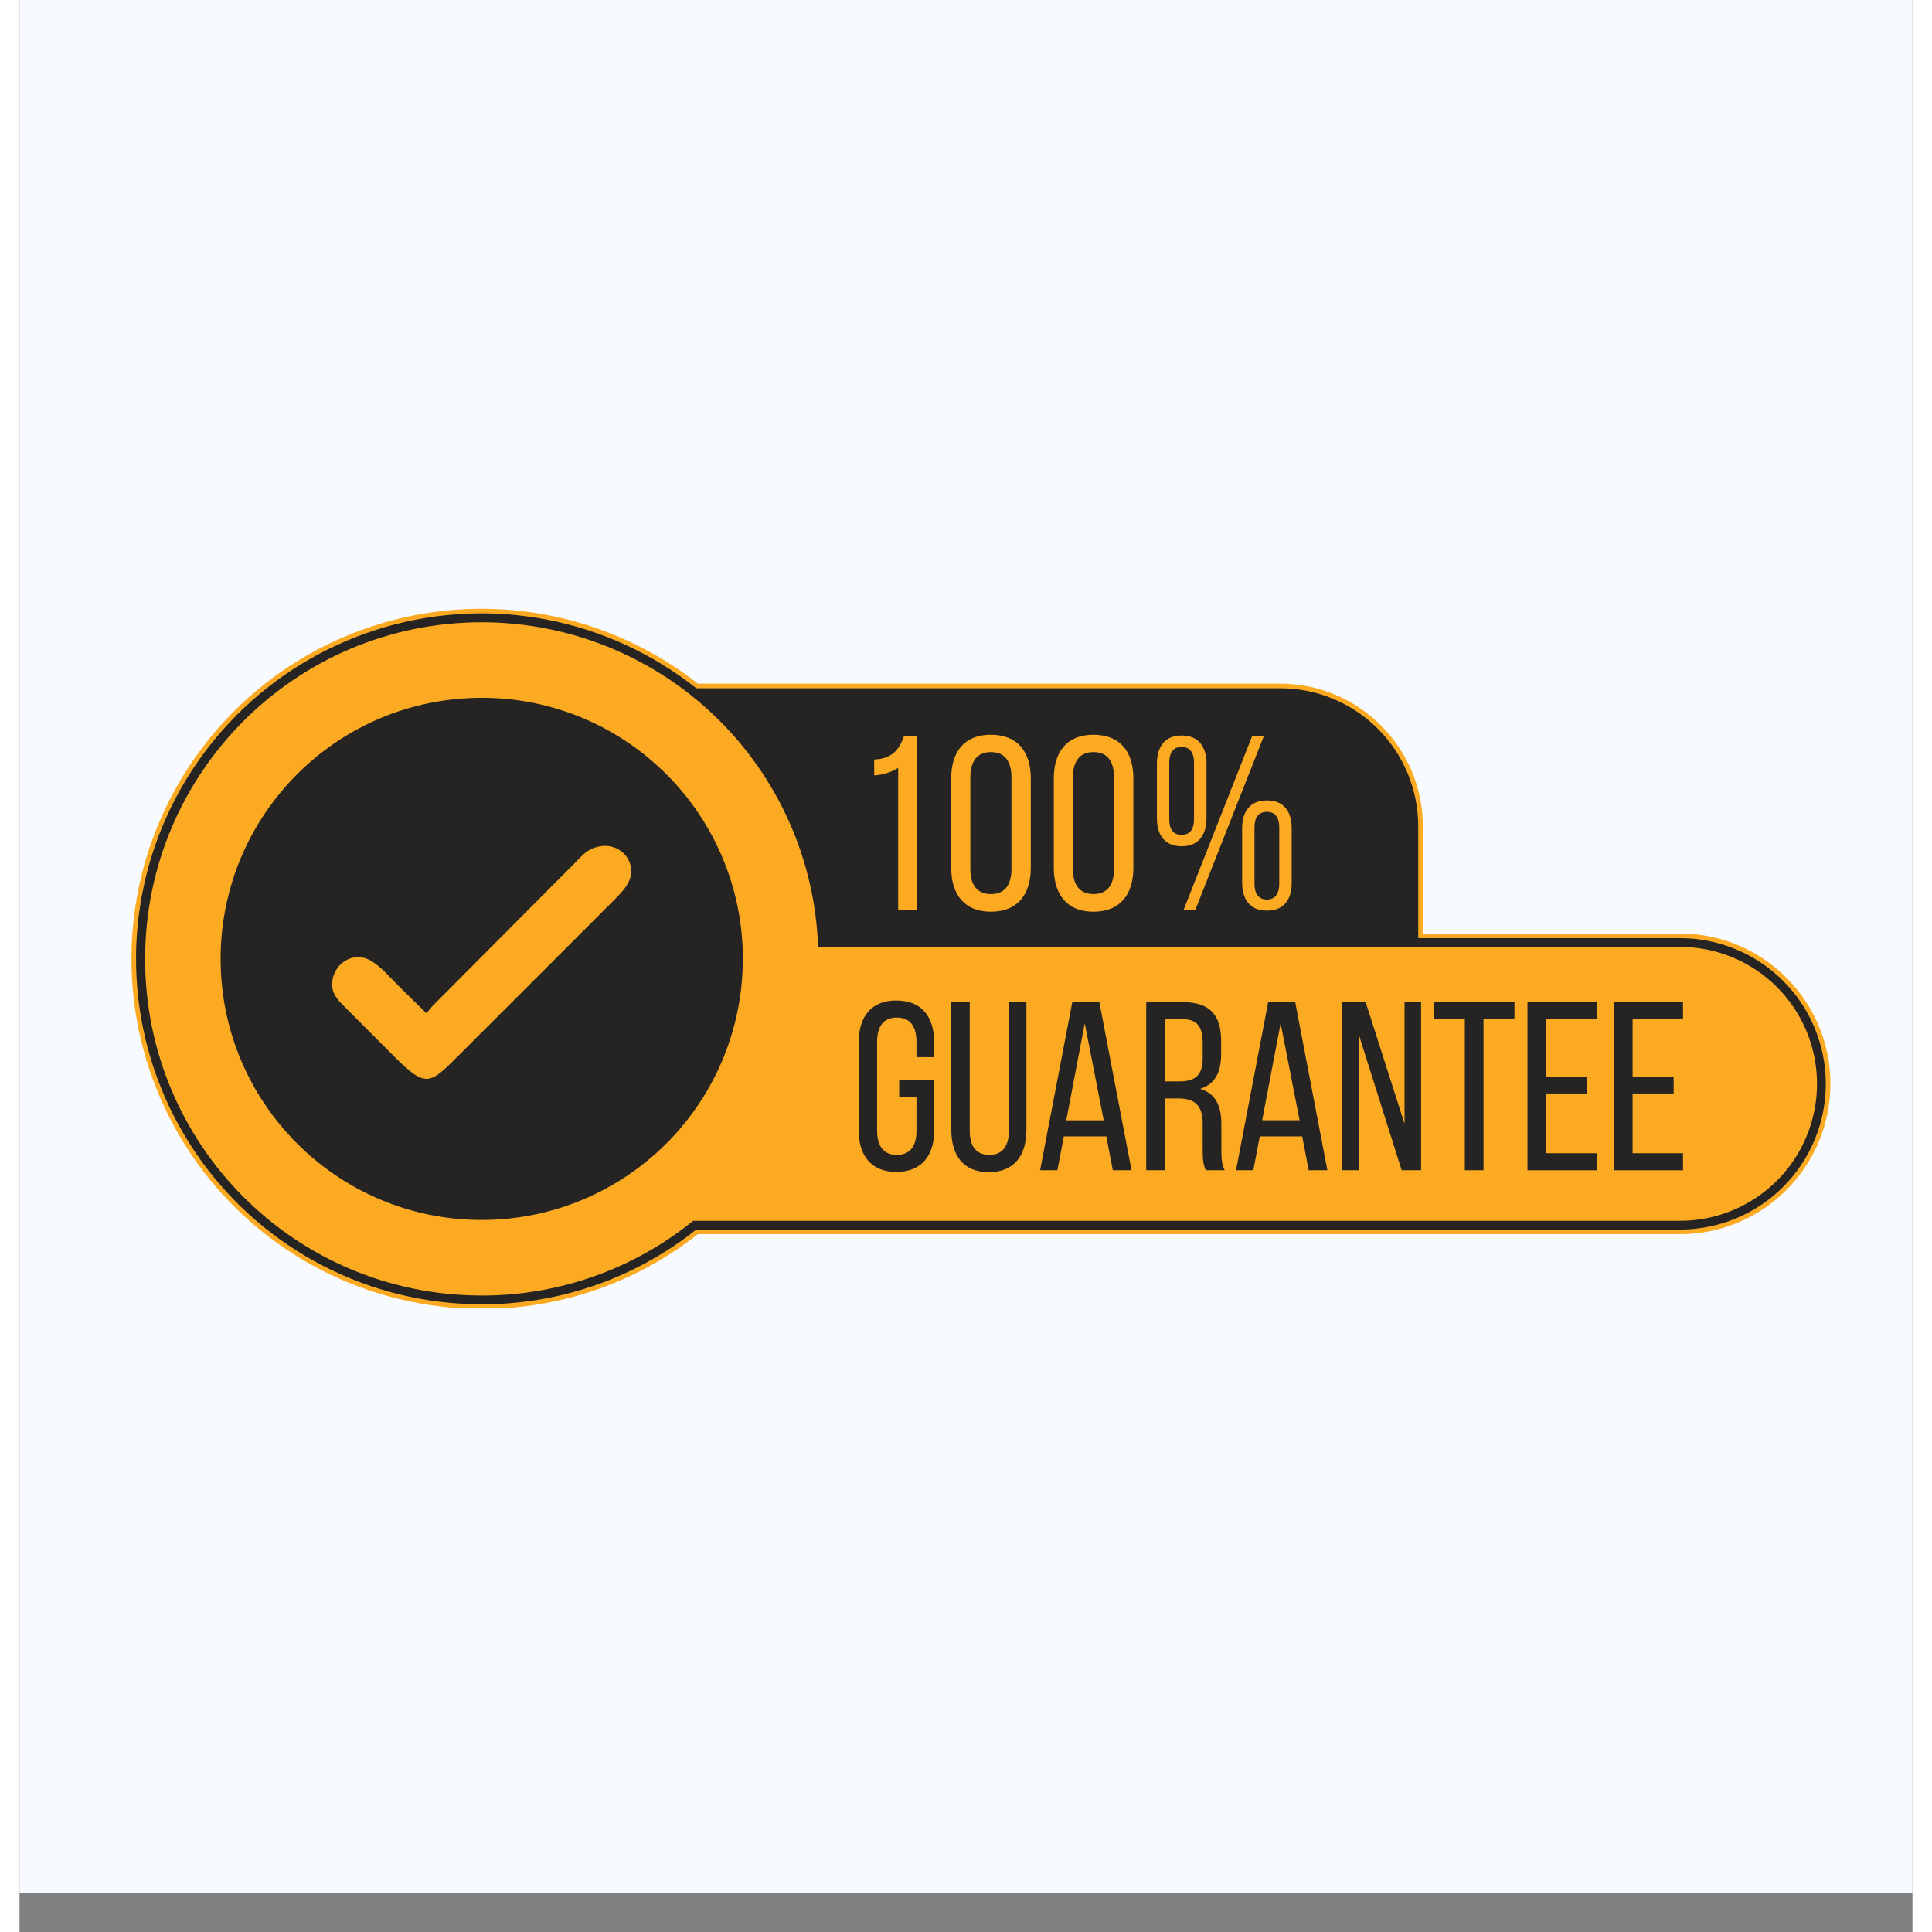 <svg xmlns="http://www.w3.org/2000/svg" xmlns:xlink="http://www.w3.org/1999/xlink" width="512" zoomAndPan="magnify" viewBox="0 0 384 391.92" height="512" preserveAspectRatio="xMidYMid meet" version="1.0"><rect x="0" y="0" width="384" height="391.92" fill="#808080" stroke="none"/><defs><clipPath id="ab8c6f2873"><path d="M 0.039 0 L 383.961 0 L 383.961 383.922 L 0.039 383.922 Z M 0.039 0 " clip-rule="nonzero"/></clipPath><clipPath id="c35c9669a8"><path d="M 22 123 L 367.586 123 L 367.586 265.285 L 22 265.285 Z M 22 123 " clip-rule="nonzero"/></clipPath></defs><g clip-path="url(#ab8c6f2873)"><path fill="#ffffff" d="M 0.039 0 L 383.961 0 L 383.961 383.922 L 0.039 383.922 Z M 0.039 0 " fill-opacity="1" fill-rule="nonzero"/><path fill="#f7fbff" d="M 0.039 0 L 383.961 0 L 383.961 383.922 L 0.039 383.922 Z M 0.039 0 " fill-opacity="1" fill-rule="nonzero"/></g><g clip-path="url(#c35c9669a8)"><path fill="#fdaa23" d="M 336.859 189.375 L 284.68 189.375 L 284.68 167.625 C 284.68 151.664 271.691 138.676 255.727 138.676 L 137.605 138.676 C 136.496 137.805 135.363 136.969 134.207 136.164 C 133.047 135.359 131.867 134.594 130.664 133.859 C 129.461 133.125 128.238 132.43 126.992 131.77 C 125.75 131.109 124.484 130.488 123.203 129.902 C 121.922 129.316 120.625 128.77 119.309 128.262 C 117.996 127.754 116.668 127.285 115.324 126.855 C 113.98 126.43 112.629 126.039 111.262 125.691 C 109.898 125.344 108.523 125.035 107.141 124.77 C 105.758 124.504 104.367 124.277 102.969 124.094 C 101.57 123.91 100.172 123.77 98.766 123.668 C 97.359 123.57 95.953 123.512 94.543 123.492 C 93.133 123.477 91.727 123.504 90.32 123.57 C 88.91 123.637 87.508 123.746 86.105 123.898 C 84.707 124.047 83.309 124.242 81.922 124.477 C 80.531 124.707 79.148 124.984 77.777 125.301 C 76.402 125.617 75.043 125.973 73.688 126.371 C 72.336 126.77 71 127.203 69.672 127.684 C 68.348 128.16 67.035 128.676 65.742 129.23 C 64.445 129.785 63.168 130.379 61.91 131.008 C 60.648 131.641 59.41 132.309 58.188 133.012 C 56.969 133.719 55.77 134.457 54.594 135.234 C 53.418 136.012 52.266 136.82 51.141 137.664 C 50.012 138.512 48.91 139.387 47.836 140.297 C 46.758 141.207 45.711 142.148 44.691 143.121 C 43.672 144.094 42.684 145.098 41.723 146.129 C 40.762 147.16 39.836 148.219 38.938 149.309 C 38.043 150.395 37.18 151.508 36.348 152.645 C 35.516 153.781 34.723 154.945 33.961 156.129 C 33.199 157.316 32.473 158.523 31.785 159.75 C 31.094 160.98 30.441 162.23 29.828 163.496 C 29.211 164.766 28.633 166.051 28.094 167.352 C 27.555 168.652 27.059 169.969 26.598 171.301 C 26.137 172.633 25.715 173.977 25.336 175.336 C 24.957 176.691 24.617 178.059 24.316 179.434 C 24.02 180.812 23.762 182.195 23.543 183.59 C 23.328 184.98 23.152 186.379 23.02 187.781 C 22.887 189.184 22.793 190.59 22.742 191.996 C 22.695 193.406 22.688 194.812 22.719 196.223 C 22.754 197.633 22.832 199.039 22.949 200.441 C 23.066 201.844 23.227 203.246 23.426 204.641 C 23.629 206.035 23.871 207.422 24.152 208.801 C 24.438 210.184 24.762 211.551 25.129 212.914 C 25.492 214.273 25.898 215.621 26.344 216.961 C 26.789 218.297 27.273 219.617 27.797 220.926 C 28.324 222.234 28.887 223.527 29.488 224.801 C 30.086 226.074 30.727 227.328 31.402 228.566 C 32.078 229.801 32.789 231.016 33.539 232.211 C 34.285 233.406 35.07 234.574 35.887 235.723 C 36.707 236.871 37.555 237.992 38.441 239.09 C 39.324 240.188 40.242 241.254 41.191 242.297 C 42.141 243.34 43.117 244.352 44.125 245.336 C 45.133 246.32 46.172 247.273 47.238 248.195 C 48.301 249.117 49.395 250.008 50.512 250.863 C 51.633 251.723 52.773 252.547 53.941 253.336 C 55.109 254.125 56.297 254.879 57.512 255.598 C 58.723 256.312 59.953 256.996 61.207 257.641 C 62.461 258.285 63.73 258.895 65.02 259.461 C 66.309 260.031 67.613 260.562 68.934 261.055 C 70.254 261.547 71.59 261.996 72.938 262.41 C 74.285 262.82 75.641 263.195 77.012 263.523 C 78.379 263.855 79.758 264.148 81.145 264.395 C 82.531 264.645 83.926 264.852 85.324 265.02 C 86.723 265.188 88.125 265.312 89.535 265.395 C 90.941 265.477 92.348 265.52 93.758 265.516 C 97.539 265.527 101.297 265.234 105.031 264.641 C 108.77 264.047 112.43 263.156 116.023 261.969 C 119.613 260.785 123.09 259.32 126.445 257.574 C 129.801 255.828 132.992 253.828 136.027 251.566 C 136.551 251.176 137.082 250.773 137.609 250.359 L 336.859 250.359 C 353.676 250.359 367.355 236.68 367.355 219.867 C 367.355 203.055 353.676 189.375 336.859 189.375 Z M 336.859 189.375 " fill-opacity="1" fill-rule="nonzero"/></g><path fill="#262423" d="M 128.641 154.656 C 126.25 152.555 123.688 150.691 120.957 149.055 C 118.227 147.418 115.371 146.043 112.395 144.922 C 109.414 143.805 106.359 142.961 103.227 142.395 C 100.098 141.828 96.938 141.551 93.758 141.555 C 64.5 141.555 40.793 165.27 40.793 194.52 C 40.793 223.766 64.508 247.48 93.758 247.48 C 95.426 247.48 97.086 247.402 98.746 247.246 C 100.406 247.09 102.055 246.855 103.695 246.543 C 105.332 246.23 106.949 245.84 108.551 245.375 C 110.152 244.91 111.727 244.371 113.277 243.758 C 114.828 243.141 116.344 242.457 117.832 241.699 C 119.316 240.941 120.762 240.117 122.168 239.223 C 123.574 238.328 124.938 237.367 126.254 236.348 C 127.57 235.324 128.836 234.242 130.051 233.098 C 131.266 231.957 132.422 230.762 133.523 229.508 C 134.625 228.258 135.668 226.957 136.645 225.605 C 137.625 224.258 138.535 222.863 139.383 221.43 C 140.23 219.992 141.008 218.52 141.715 217.008 C 142.426 215.5 143.059 213.961 143.621 212.391 C 144.184 210.82 144.672 209.23 145.086 207.613 C 145.496 206 145.832 204.367 146.09 202.719 C 146.348 201.074 146.527 199.418 146.629 197.754 C 146.695 196.684 146.727 195.605 146.73 194.52 C 146.73 194.332 146.73 194.164 146.73 193.984 C 146.695 190.254 146.273 186.566 145.457 182.926 C 144.645 179.285 143.457 175.773 141.898 172.383 C 140.34 168.992 138.441 165.805 136.207 162.816 C 133.977 159.828 131.453 157.109 128.641 154.656 Z M 119.789 183.406 L 89.523 213.66 C 83.152 220.004 82.672 221.055 75.566 213.867 L 69.238 207.52 L 66.496 204.773 C 65.094 203.371 63.445 201.965 63.414 199.801 C 63.363 195.672 67.598 192.688 71.348 194.934 C 73.422 196.176 75.219 198.328 76.922 200.023 L 82.492 205.504 C 83.02 205.07 83.453 204.395 83.953 203.895 L 112.281 175.449 C 114.219 173.461 115.273 171.992 118.203 171.617 L 118.391 171.602 C 121.402 171.418 124.02 173.586 124.086 176.668 C 124.156 179.418 121.539 181.609 119.789 183.406 Z M 200.703 203.301 L 204.258 203.301 L 204.258 229.16 C 204.258 234.32 201.871 237.781 196.609 237.781 C 191.402 237.781 189.016 234.32 189.016 229.16 L 189.016 203.301 L 192.758 203.301 L 192.758 229.355 C 192.758 232.422 193.973 234.273 196.75 234.273 C 199.477 234.273 200.695 232.422 200.695 229.355 Z M 243.801 227.992 C 243.801 224.34 242.633 221.816 239.516 220.879 C 242.438 219.957 243.754 217.617 243.754 213.867 L 243.754 211.094 C 243.754 206.027 241.508 203.301 236.156 203.301 L 228.559 203.301 L 228.559 237.391 L 232.367 237.391 L 232.367 222.828 L 235.043 222.828 C 238.207 222.828 240.012 224.047 240.012 227.891 L 240.012 233.25 C 240.012 235.539 240.199 236.414 240.645 237.391 L 244.492 237.391 C 243.859 236.219 243.809 234.809 243.809 233.301 Z M 235.184 219.375 L 232.367 219.375 L 232.367 206.758 L 236.066 206.758 C 238.891 206.758 240.012 208.367 240.012 211.438 L 240.012 214.699 C 240.004 218.402 238.203 219.371 235.184 219.371 Z M 213.559 203.301 L 207.031 237.391 L 210.539 237.391 L 211.852 230.523 L 220.469 230.523 L 221.781 237.391 L 225.578 237.391 L 219.055 203.301 Z M 212.344 227.258 L 216.086 207.582 L 219.934 227.258 Z M 233.23 166.188 L 233.23 154.727 C 233.23 152.82 233.934 151.512 235.742 151.512 C 237.504 151.512 238.258 152.82 238.258 154.727 L 238.258 166.188 C 238.258 168.098 237.508 169.355 235.742 169.355 C 233.934 169.355 233.23 168.098 233.23 166.188 Z M 192.879 176.297 L 192.879 157.695 C 192.879 154.477 194.234 152.566 197.047 152.566 C 199.914 152.566 201.219 154.477 201.219 157.695 L 201.219 176.297 C 201.219 179.461 199.91 181.371 197.047 181.371 C 194.227 181.367 192.879 179.457 192.879 176.297 Z M 250.52 179.262 L 250.52 167.844 C 250.52 165.938 251.27 164.68 253.031 164.68 C 254.797 164.68 255.547 165.938 255.547 167.844 L 255.547 179.262 C 255.547 181.172 254.797 182.48 253.031 182.48 C 251.27 182.48 250.52 181.16 250.52 179.258 Z M 213.68 176.297 L 213.68 157.695 C 213.68 154.477 215.035 152.566 217.852 152.566 C 220.715 152.566 222.023 154.477 222.023 157.695 L 222.023 176.297 C 222.023 179.461 220.711 181.371 217.852 181.371 C 215.035 181.367 213.68 179.457 213.68 176.297 Z M 185.555 211.531 L 185.555 214.453 L 181.953 214.453 L 181.953 211.336 C 181.953 208.27 180.734 206.418 177.961 206.418 C 175.234 206.418 173.965 208.27 173.965 211.336 L 173.965 229.355 C 173.965 232.422 175.234 234.273 177.961 234.273 C 180.734 234.273 181.953 232.422 181.953 229.355 L 181.953 222.535 L 178.445 222.535 L 178.445 219.125 L 185.559 219.125 L 185.559 229.16 C 185.559 234.32 183.125 237.73 177.863 237.73 C 172.652 237.73 170.219 234.32 170.219 229.16 L 170.219 211.531 C 170.219 206.367 172.652 202.957 177.863 202.957 C 183.121 202.957 185.555 206.367 185.555 211.531 Z M 280.961 203.297 L 284.32 203.297 L 284.32 237.391 L 280.379 237.391 L 271.668 209.824 L 271.668 237.391 L 268.258 237.391 L 268.258 203.301 L 273.078 203.301 L 280.961 227.949 Z M 286.902 203.297 L 303.266 203.297 L 303.266 206.754 L 296.984 206.754 L 296.984 237.391 L 293.191 237.391 L 293.191 206.758 L 286.906 206.758 Z M 253.297 203.297 L 246.777 237.391 L 250.285 237.391 L 251.594 230.523 L 260.203 230.523 L 261.512 237.391 L 265.312 237.391 L 258.785 203.301 Z M 252.082 227.25 L 255.824 207.574 L 259.672 227.25 Z M 336.859 190.305 L 283.898 190.305 C 283.793 190.305 283.742 190.25 283.742 190.145 L 283.742 167.625 C 283.742 166.707 283.695 165.793 283.605 164.879 C 283.516 163.969 283.383 163.062 283.203 162.16 C 283.023 161.262 282.801 160.371 282.535 159.496 C 282.266 158.617 281.957 157.754 281.609 156.906 C 281.258 156.059 280.863 155.23 280.434 154.422 C 280 153.613 279.527 152.828 279.02 152.062 C 278.508 151.301 277.965 150.566 277.383 149.855 C 276.801 149.148 276.184 148.469 275.535 147.82 C 274.887 147.172 274.207 146.555 273.5 145.973 C 272.789 145.391 272.055 144.844 271.289 144.336 C 270.527 143.824 269.742 143.355 268.934 142.922 C 268.125 142.488 267.297 142.098 266.449 141.746 C 265.602 141.395 264.738 141.086 263.859 140.82 C 262.98 140.555 262.094 140.332 261.191 140.152 C 260.293 139.973 259.387 139.84 258.473 139.75 C 257.559 139.66 256.645 139.613 255.727 139.613 L 137.332 139.613 C 137.297 139.613 137.266 139.602 137.238 139.578 C 136.145 138.715 135.031 137.883 133.891 137.086 C 132.75 136.289 131.586 135.523 130.402 134.797 C 129.215 134.066 128.008 133.375 126.781 132.719 C 125.555 132.062 124.309 131.441 123.043 130.859 C 121.781 130.277 120.5 129.73 119.203 129.227 C 117.906 128.719 116.598 128.25 115.273 127.824 C 113.949 127.395 112.613 127.008 111.266 126.66 C 109.918 126.309 108.559 126 107.195 125.734 C 105.828 125.465 104.457 125.238 103.074 125.055 C 101.695 124.867 100.312 124.723 98.926 124.617 C 97.535 124.516 96.148 124.453 94.754 124.434 C 93.363 124.41 91.973 124.434 90.582 124.496 C 89.191 124.559 87.805 124.66 86.418 124.805 C 85.035 124.949 83.656 125.137 82.285 125.363 C 80.91 125.59 79.543 125.859 78.188 126.164 C 76.828 126.473 75.484 126.824 74.148 127.211 C 72.809 127.602 71.484 128.027 70.176 128.496 C 68.863 128.961 67.566 129.469 66.289 130.016 C 65.008 130.559 63.742 131.141 62.496 131.762 C 61.25 132.379 60.023 133.039 58.816 133.73 C 57.609 134.422 56.426 135.152 55.262 135.914 C 54.098 136.68 52.957 137.477 51.84 138.309 C 50.727 139.141 49.633 140.004 48.57 140.902 C 47.504 141.797 46.469 142.727 45.457 143.684 C 44.449 144.641 43.469 145.629 42.52 146.645 C 41.57 147.664 40.648 148.707 39.762 149.777 C 38.871 150.852 38.016 151.949 37.195 153.07 C 36.371 154.191 35.582 155.34 34.828 156.508 C 34.074 157.68 33.355 158.867 32.672 160.082 C 31.988 161.293 31.34 162.523 30.73 163.777 C 30.117 165.027 29.547 166.297 29.012 167.582 C 28.477 168.867 27.98 170.164 27.523 171.48 C 27.066 172.793 26.648 174.121 26.27 175.461 C 25.891 176.801 25.555 178.148 25.258 179.512 C 24.957 180.871 24.703 182.238 24.484 183.613 C 24.27 184.988 24.094 186.367 23.961 187.754 C 23.824 189.137 23.734 190.527 23.68 191.918 C 23.629 193.309 23.621 194.699 23.652 196.09 C 23.684 197.48 23.758 198.871 23.871 200.258 C 23.984 201.645 24.141 203.027 24.336 204.406 C 24.535 205.785 24.77 207.156 25.051 208.52 C 25.328 209.883 25.648 211.238 26.004 212.582 C 26.363 213.926 26.762 215.258 27.203 216.582 C 27.641 217.902 28.117 219.207 28.633 220.5 C 29.152 221.793 29.707 223.07 30.297 224.328 C 30.891 225.59 31.52 226.828 32.188 228.051 C 32.852 229.273 33.555 230.477 34.293 231.656 C 35.031 232.836 35.801 233.992 36.609 235.125 C 37.418 236.262 38.258 237.371 39.129 238.453 C 40 239.539 40.906 240.594 41.844 241.625 C 42.777 242.656 43.742 243.656 44.738 244.629 C 45.734 245.602 46.758 246.543 47.812 247.457 C 48.863 248.367 49.941 249.246 51.043 250.094 C 52.148 250.941 53.277 251.758 54.43 252.535 C 55.582 253.316 56.758 254.062 57.953 254.773 C 59.152 255.484 60.367 256.156 61.605 256.793 C 62.844 257.434 64.098 258.031 65.371 258.594 C 66.645 259.156 67.934 259.684 69.238 260.168 C 70.543 260.656 71.859 261.102 73.191 261.508 C 74.52 261.918 75.863 262.285 77.215 262.613 C 78.566 262.941 79.93 263.227 81.301 263.473 C 82.668 263.719 84.047 263.926 85.426 264.09 C 86.809 264.254 88.195 264.379 89.586 264.461 C 90.973 264.543 92.363 264.582 93.758 264.582 C 97.488 264.594 101.199 264.305 104.883 263.715 C 108.57 263.129 112.184 262.25 115.73 261.082 C 119.273 259.914 122.699 258.465 126.012 256.746 C 129.324 255.023 132.477 253.047 135.469 250.816 C 136.059 250.379 136.652 249.922 137.238 249.457 C 137.27 249.438 137.301 249.426 137.336 249.426 L 336.859 249.426 C 337.828 249.426 338.797 249.375 339.758 249.281 C 340.723 249.188 341.68 249.047 342.629 248.855 C 343.578 248.668 344.516 248.434 345.441 248.152 C 346.367 247.871 347.277 247.543 348.172 247.176 C 349.066 246.805 349.941 246.391 350.793 245.934 C 351.648 245.477 352.477 244.98 353.281 244.441 C 354.086 243.906 354.863 243.328 355.613 242.715 C 356.359 242.102 357.078 241.453 357.762 240.766 C 358.445 240.082 359.094 239.367 359.707 238.617 C 360.324 237.871 360.898 237.094 361.438 236.289 C 361.973 235.484 362.473 234.652 362.93 233.801 C 363.383 232.945 363.797 232.074 364.168 231.18 C 364.539 230.285 364.863 229.375 365.145 228.449 C 365.426 227.52 365.66 226.582 365.852 225.633 C 366.039 224.684 366.18 223.727 366.277 222.766 C 366.371 221.801 366.418 220.836 366.418 219.867 C 366.418 218.898 366.371 217.934 366.277 216.969 C 366.18 216.008 366.039 215.051 365.852 214.102 C 365.66 213.152 365.426 212.215 365.145 211.289 C 364.863 210.363 364.539 209.453 364.168 208.559 C 363.797 207.664 363.383 206.789 362.93 205.934 C 362.473 205.082 361.973 204.25 361.438 203.445 C 360.898 202.641 360.324 201.867 359.707 201.117 C 359.094 200.371 358.445 199.652 357.762 198.969 C 357.078 198.285 356.359 197.633 355.613 197.02 C 354.863 196.406 354.086 195.832 353.281 195.293 C 352.477 194.754 351.648 194.258 350.793 193.801 C 349.941 193.344 349.066 192.934 348.172 192.562 C 347.277 192.191 346.367 191.867 345.441 191.586 C 344.516 191.305 343.578 191.07 342.629 190.879 C 341.68 190.691 340.723 190.551 339.758 190.453 C 338.793 190.359 337.828 190.312 336.859 190.312 Z M 258.07 167.988 L 258.07 179.047 C 258.07 182.465 256.512 184.727 253.043 184.727 C 249.625 184.727 248.016 182.465 248.016 179.047 L 248.016 168 C 248.016 164.629 249.625 162.371 253.043 162.371 C 256.508 162.371 258.062 164.629 258.062 168 Z M 252.391 149.398 L 238.516 184.586 L 236.145 184.586 L 250.02 149.398 Z M 230.727 154.879 C 230.727 151.512 232.336 149.199 235.754 149.199 C 239.172 149.199 240.781 151.512 240.781 154.879 L 240.781 165.988 C 240.781 169.406 239.172 171.668 235.754 171.668 C 232.336 171.668 230.727 169.406 230.727 165.988 Z M 209.809 157.895 C 209.809 152.516 212.473 149.047 217.855 149.047 C 223.285 149.047 225.949 152.516 225.949 157.895 L 225.949 176.047 C 225.949 181.426 223.285 184.945 217.855 184.945 C 212.477 184.945 209.809 181.426 209.809 176.047 Z M 189 157.895 C 189 152.516 191.664 149.047 197.047 149.047 C 202.473 149.047 205.141 152.516 205.141 157.895 L 205.141 176.047 C 205.141 181.426 202.477 184.945 197.047 184.945 C 191.668 184.945 189 181.426 189 176.047 Z M 173.367 154.074 C 177.188 153.922 178.496 151.863 179.398 149.395 L 182.113 149.395 L 182.113 184.582 L 178.242 184.582 L 178.242 155.785 C 176.746 156.691 175.125 157.191 173.379 157.293 Z M 364.637 219.867 C 364.637 220.777 364.59 221.684 364.504 222.59 C 364.414 223.496 364.281 224.395 364.102 225.289 C 363.926 226.18 363.703 227.062 363.441 227.934 C 363.176 228.801 362.871 229.656 362.52 230.5 C 362.172 231.34 361.785 232.16 361.355 232.965 C 360.926 233.766 360.461 234.547 359.953 235.301 C 359.449 236.059 358.906 236.789 358.332 237.492 C 357.754 238.195 357.145 238.867 356.5 239.512 C 355.855 240.156 355.184 240.766 354.48 241.344 C 353.777 241.918 353.047 242.461 352.289 242.965 C 351.531 243.473 350.754 243.938 349.953 244.367 C 349.148 244.797 348.328 245.184 347.488 245.535 C 346.645 245.883 345.789 246.188 344.918 246.453 C 344.051 246.715 343.168 246.938 342.273 247.113 C 341.383 247.293 340.484 247.426 339.578 247.516 C 338.672 247.602 337.766 247.648 336.855 247.648 L 136.66 247.648 C 135.922 248.246 135.172 248.828 134.414 249.391 C 131.484 251.566 128.398 253.496 125.156 255.176 C 121.918 256.855 118.562 258.266 115.094 259.406 C 111.629 260.547 108.09 261.402 104.484 261.973 C 100.879 262.543 97.25 262.82 93.602 262.805 C 55.887 262.723 25.48 232.234 25.48 194.52 C 25.48 156.801 56.043 126.23 93.758 126.23 C 95.941 126.23 98.121 126.336 100.297 126.547 C 102.473 126.754 104.633 127.066 106.781 127.484 C 108.926 127.902 111.047 128.422 113.141 129.039 C 115.238 129.66 117.297 130.383 119.324 131.199 C 121.352 132.02 123.336 132.93 125.273 133.941 C 127.211 134.949 129.098 136.047 130.934 137.238 C 132.766 138.43 134.539 139.703 136.25 141.062 C 137.961 142.426 139.602 143.863 141.172 145.379 C 142.746 146.898 144.242 148.488 145.664 150.148 C 147.082 151.812 148.422 153.535 149.676 155.328 C 150.93 157.117 152.094 158.961 153.172 160.863 C 154.25 162.766 155.234 164.715 156.121 166.711 C 157.012 168.707 157.805 170.742 158.5 172.812 C 159.195 174.887 159.789 176.988 160.281 179.117 C 160.773 181.246 161.164 183.395 161.449 185.559 C 161.738 187.727 161.918 189.902 161.996 192.086 L 336.859 192.086 C 337.766 192.086 338.676 192.133 339.582 192.219 C 340.484 192.309 341.387 192.441 342.277 192.621 C 343.168 192.797 344.051 193.02 344.922 193.281 C 345.793 193.547 346.648 193.852 347.488 194.203 C 348.328 194.551 349.152 194.938 349.953 195.367 C 350.754 195.797 351.535 196.262 352.293 196.77 C 353.047 197.273 353.777 197.816 354.48 198.395 C 355.184 198.969 355.859 199.582 356.5 200.223 C 357.145 200.867 357.754 201.539 358.332 202.242 C 358.91 202.945 359.449 203.676 359.957 204.434 C 360.461 205.191 360.93 205.969 361.359 206.773 C 361.785 207.574 362.176 208.395 362.523 209.234 C 362.871 210.078 363.176 210.934 363.441 211.805 C 363.707 212.676 363.926 213.555 364.105 214.449 C 364.281 215.34 364.414 216.238 364.504 217.145 C 364.594 218.051 364.637 218.957 364.637 219.867 Z M 305.898 203.301 L 319.922 203.301 L 319.922 206.758 L 309.695 206.758 L 309.695 218.402 L 318.023 218.402 L 318.023 221.812 L 309.695 221.812 L 309.695 233.938 L 319.922 233.938 L 319.922 237.395 L 305.898 237.395 Z M 323.426 203.301 L 337.453 203.301 L 337.453 206.758 L 327.227 206.758 L 327.227 218.402 L 335.555 218.402 L 335.555 221.812 L 327.227 221.812 L 327.227 233.938 L 337.453 233.938 L 337.453 237.395 L 323.426 237.395 Z M 323.426 203.301 " fill-opacity="1" fill-rule="nonzero"/></svg>